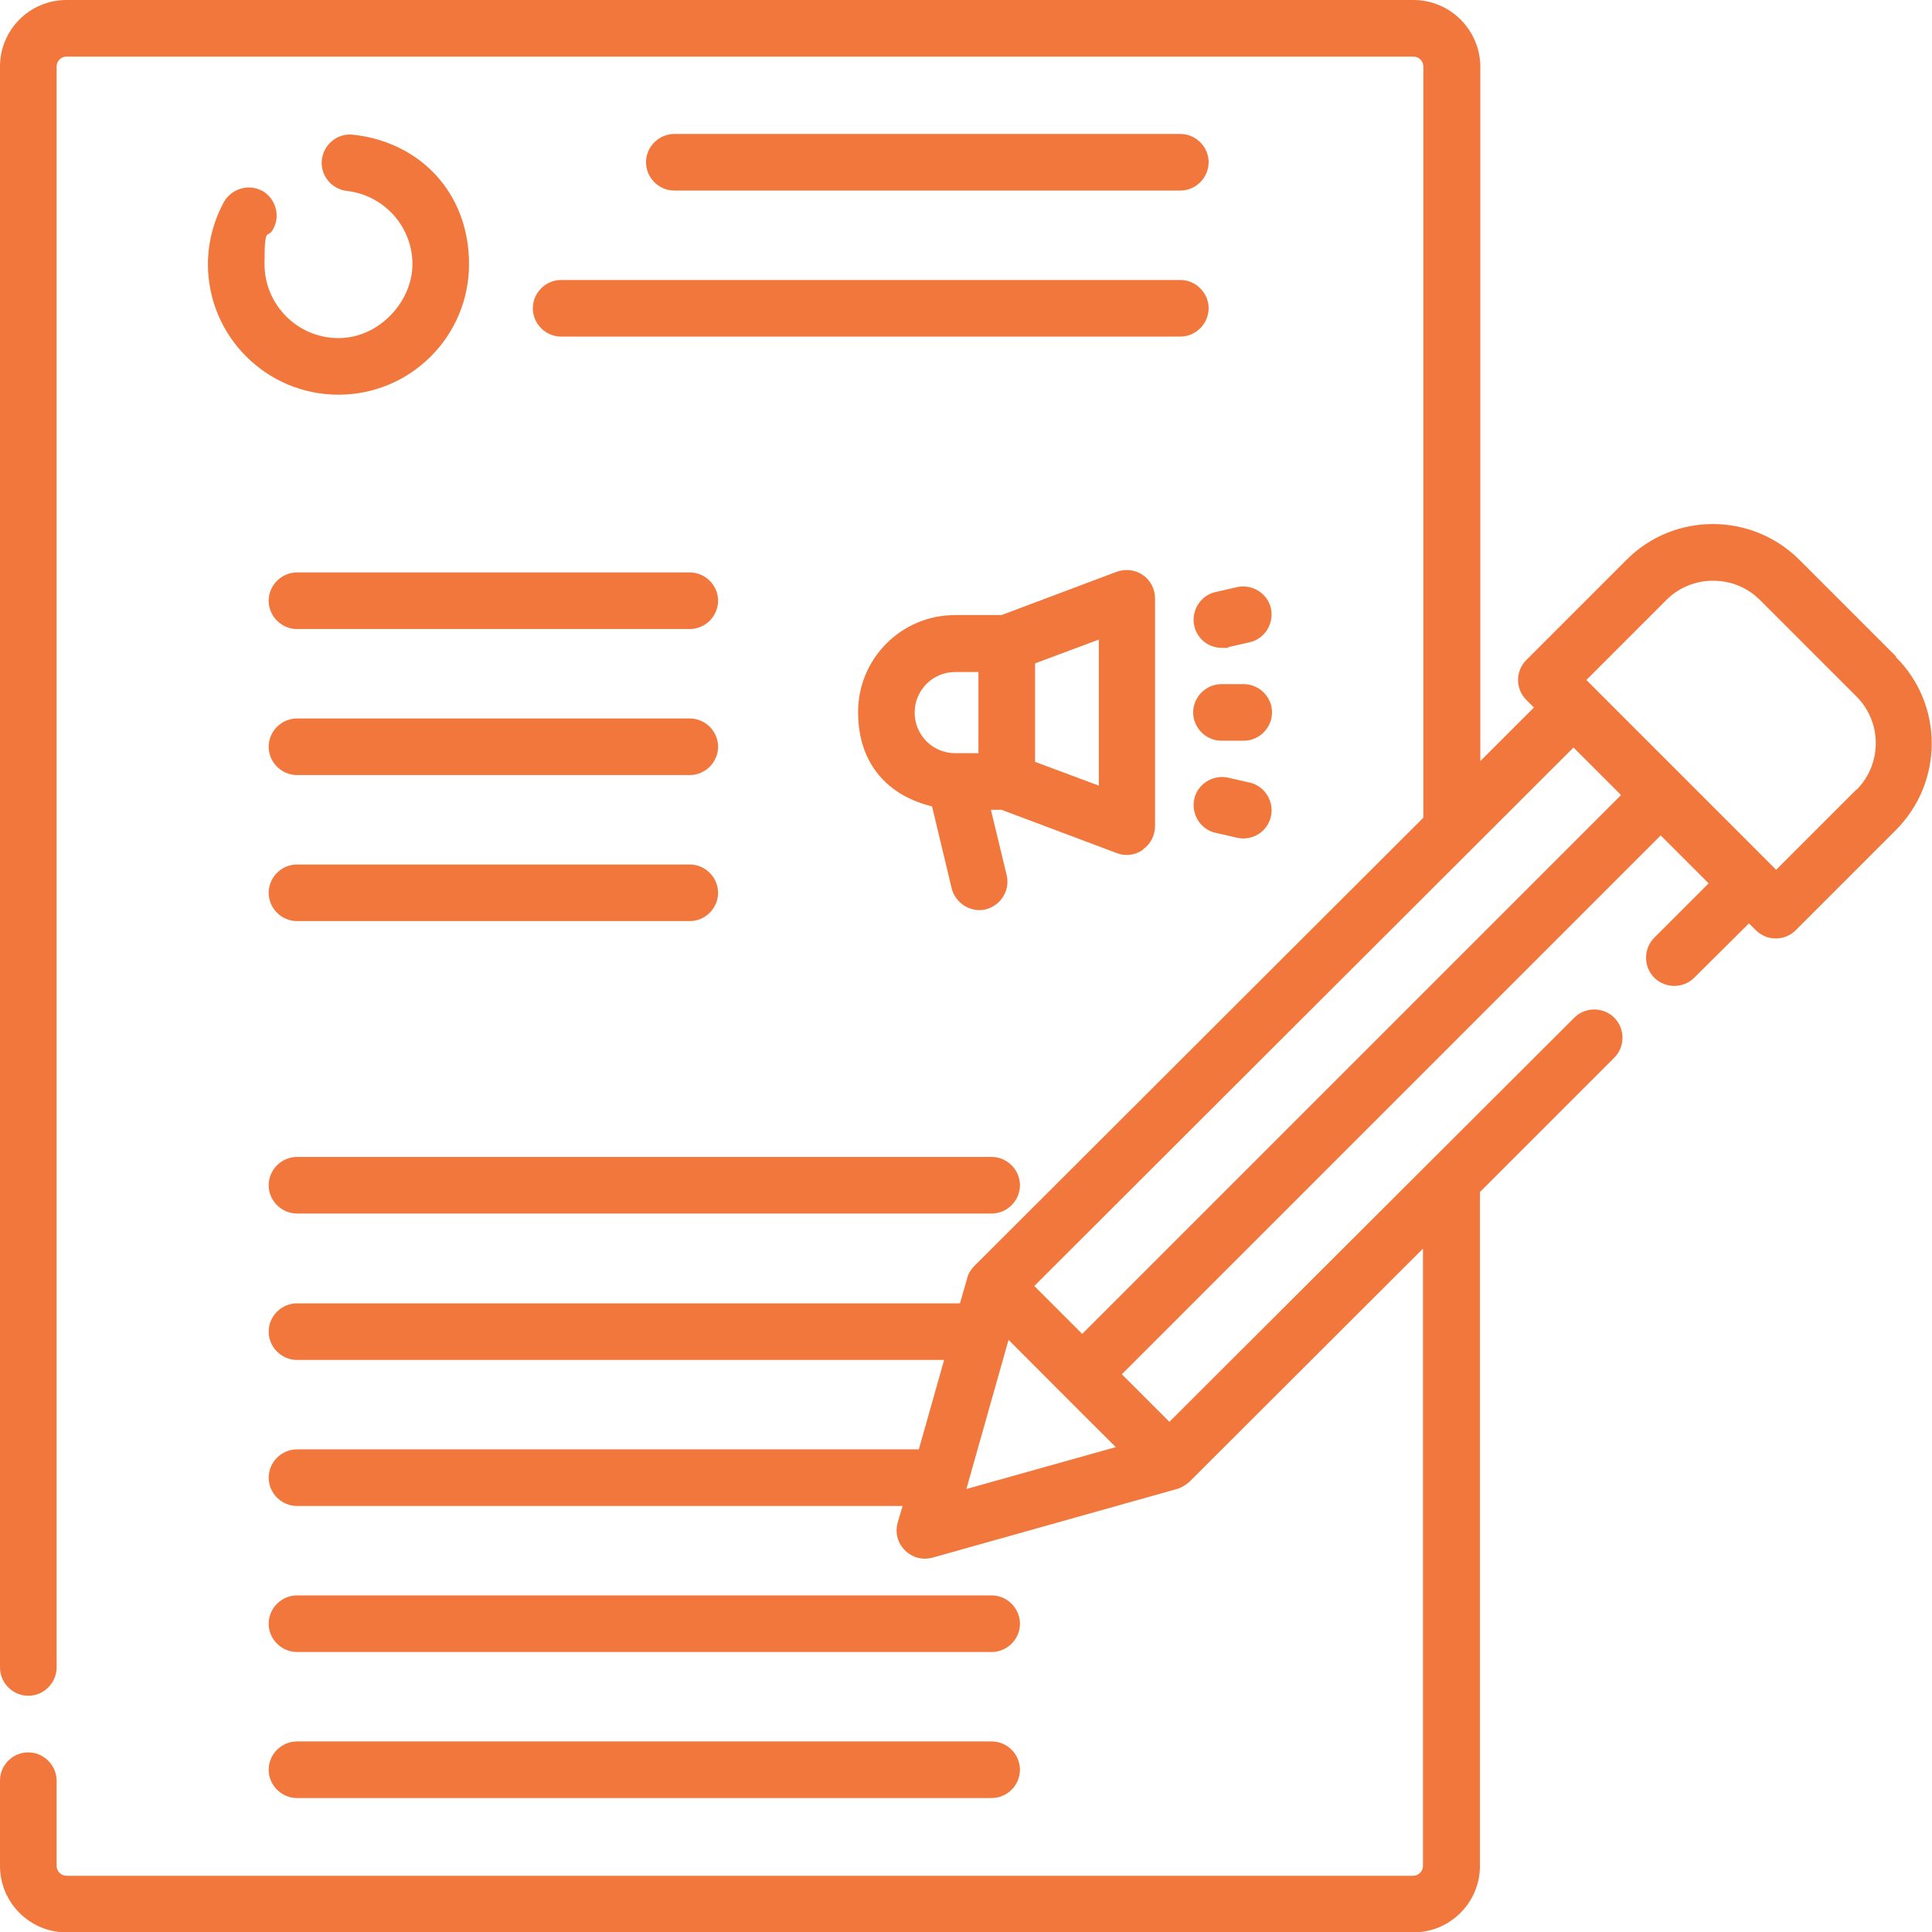 <?xml version="1.0" encoding="UTF-8"?>
<svg xmlns="http://www.w3.org/2000/svg" version="1.1" viewBox="0 0 512 512">
  <defs>
    <style>
      .cls-1 {
        fill: #f2773c;
      }
    </style>
  </defs>
  <!-- Generator: Adobe Illustrator 28.7.1, SVG Export Plug-In . SVG Version: 1.2.0 Build 142)  -->
  <g>
    <g id="Capa_1">
      <g>
        <path class="cls-1" d="M312.8,50.5c4.1,0,7.5-3.4,7.5-7.5s-3.4-7.5-7.5-7.5h-134.1c-4.1,0-7.5,3.4-7.5,7.5s3.4,7.5,7.5,7.5h134.1Z"/>
        <path class="cls-1" d="M141.2,81.7c0,4.1,3.4,7.5,7.5,7.5h164.1c4.1,0,7.5-3.4,7.5-7.5s-3.4-7.5-7.5-7.5h-164.1c-4.1,0-7.5,3.4-7.5,7.5Z"/>
        <path class="cls-1" d="M71.2,159.2c0,4.1,3.4,7.5,7.5,7.5h104.1c4.1,0,7.5-3.4,7.5-7.5s-3.4-7.5-7.5-7.5h-104.1c-4.1,0-7.5,3.4-7.5,7.5Z"/>
        <path class="cls-1" d="M78.7,205.4h104.1c4.1,0,7.5-3.4,7.5-7.5s-3.4-7.5-7.5-7.5h-104.1c-4.1,0-7.5,3.4-7.5,7.5s3.4,7.5,7.5,7.5Z"/>
        <path class="cls-1" d="M78.7,244.1h104.1c4.1,0,7.5-3.4,7.5-7.5s-3.4-7.5-7.5-7.5h-104.1c-4.1,0-7.5,3.4-7.5,7.5s3.4,7.5,7.5,7.5Z"/>
        <path class="cls-1" d="M78.7,321.6h184.1c4.1,0,7.5-3.4,7.5-7.5s-3.4-7.5-7.5-7.5H78.7c-4.1,0-7.5,3.4-7.5,7.5s3.4,7.5,7.5,7.5Z"/>
        <path class="cls-1" d="M262.8,422.8H78.7c-4.1,0-7.5,3.4-7.5,7.5s3.4,7.5,7.5,7.5h184.1c4.1,0,7.5-3.4,7.5-7.5s-3.4-7.5-7.5-7.5Z"/>
        <path class="cls-1" d="M262.8,461.5H78.7c-4.1,0-7.5,3.4-7.5,7.5s3.4,7.5,7.5,7.5h184.1c4.1,0,7.5-3.4,7.5-7.5s-3.4-7.5-7.5-7.5Z"/>
        <path class="cls-1" d="M69.5,50.6c-3.6-2-8.2-.6-10.2,3-2.7,5-4.2,10.7-4.2,16.4,0,19.1,15.5,34.6,34.6,34.6s34.6-15.5,34.6-34.6-13.2-32.4-30.7-34.3c-4.1-.5-7.8,2.5-8.3,6.6-.5,4.1,2.5,7.8,6.6,8.3,9.9,1.1,17.4,9.5,17.4,19.4s-8.8,19.6-19.6,19.6-19.6-8.8-19.6-19.6.8-6.4,2.3-9.3c2-3.6.6-8.2-3-10.2h0Z"/>
        <path class="cls-1" d="M302.9,225.1c2-1.4,3.2-3.7,3.2-6.2v-60.3c0-2.5-1.2-4.8-3.2-6.2-2-1.4-4.6-1.7-6.9-.9l-30.6,11.5h-12.3c-14.2,0-25.7,11.5-25.7,25.7s8.4,22.3,19.6,25l5.2,21.7c1,4,5,6.5,9,5.6,4-1,6.5-5,5.6-9l-4.2-17.4h2.8l30.6,11.5c2.3.9,4.9.5,6.9-.9h0ZM242.4,188.8c0-5.9,4.8-10.7,10.7-10.7h6.2v21.5h-6.2c-5.9,0-10.7-4.8-10.7-10.7ZM291.2,208.2l-16.9-6.3v-26.1l16.9-6.3v38.7Z"/>
        <path class="cls-1" d="M329.6,181.3h-5.9c-4.1,0-7.5,3.4-7.5,7.5s3.4,7.5,7.5,7.5h5.9c4.1,0,7.5-3.4,7.5-7.5s-3.4-7.5-7.5-7.5Z"/>
        <path class="cls-1" d="M327.8,155.6l-5.7,1.3c-4,.9-6.5,5-5.6,9,.8,3.5,3.9,5.8,7.3,5.8s1.1,0,1.7-.2l5.7-1.3c4-.9,6.5-5,5.6-9-.9-4-5-6.5-9-5.6h0Z"/>
        <path class="cls-1" d="M325.5,206.1c-4-.9-8.1,1.6-9,5.6-.9,4,1.6,8.1,5.6,9l5.7,1.3c.6.1,1.1.2,1.7.2,3.4,0,6.5-2.3,7.3-5.8.9-4-1.6-8.1-5.6-9l-5.7-1.3Z"/>
        <path class="cls-1" d="M502.5,174l-25.6-25.6c-12.7-12.7-33.3-12.7-45.9,0l-26.5,26.5c-1.4,1.4-2.2,3.3-2.2,5.3s.8,3.9,2.2,5.3l2,2-14.2,14.2V17.6C392.2,7.9,384.3,0,374.6,0H17.6C7.9,0,0,7.9,0,17.6v424.3c0,4.1,3.4,7.5,7.5,7.5s7.5-3.4,7.5-7.5V17.6c0-1.4,1.2-2.6,2.6-2.6h357c1.4,0,2.6,1.2,2.6,2.6v199.1l-119,118.8c-1.5,1.5-1.9,3.2-1.9,3.3l-1.9,6.6H78.7c-4.1,0-7.5,3.4-7.5,7.5s3.4,7.5,7.5,7.5h171.5l-6.7,23.7H78.7c-4.1,0-7.5,3.4-7.5,7.5s3.4,7.5,7.5,7.5h160.5l-1.3,4.4c-1.6,5.7,3.6,10.8,9.2,9.3l64.8-18.2c1.3-.4,2.4-1.1,3.3-1.9l61.9-61.8v163.6c0,1.4-1.2,2.6-2.6,2.6H17.6c-1.4,0-2.6-1.2-2.6-2.6v-22.6c0-4.1-3.4-7.5-7.5-7.5S0,467.7,0,471.9v22.6c0,9.7,7.9,17.6,17.6,17.6h357c9.7,0,17.6-7.9,17.6-17.6v-178.6l35.6-35.6c2.9-2.9,2.9-7.7,0-10.6-2.9-2.9-7.7-2.9-10.6,0l-107.3,107.1-12.6-12.6,142.8-142.8,12.7,12.7-14.4,14.4c-2.9,2.9-2.9,7.7,0,10.6s7.7,2.9,10.6,0l14.5-14.4,1.8,1.8c1.5,1.5,3.4,2.2,5.3,2.2s3.8-.7,5.3-2.2l26.5-26.5c12.7-12.7,12.7-33.3,0-45.9h0ZM417,198.1l12.6,12.6-142.8,142.8-12.7-12.7,142.9-142.7ZM267.3,355.1c10.3,10.3,18.2,18.3,28.4,28.4l-39.6,11.1,11.2-39.6ZM491.9,209.3l-21.2,21.2c-21.3-21.3-11.9-11.9-50.3-50.3l21.2-21.2c3.3-3.3,7.7-5.1,12.4-5.1s9.1,1.8,12.4,5.1l25.6,25.6c6.8,6.8,6.8,17.9,0,24.7h0Z"/>
      </g>
    </g>
  </g>
</svg>